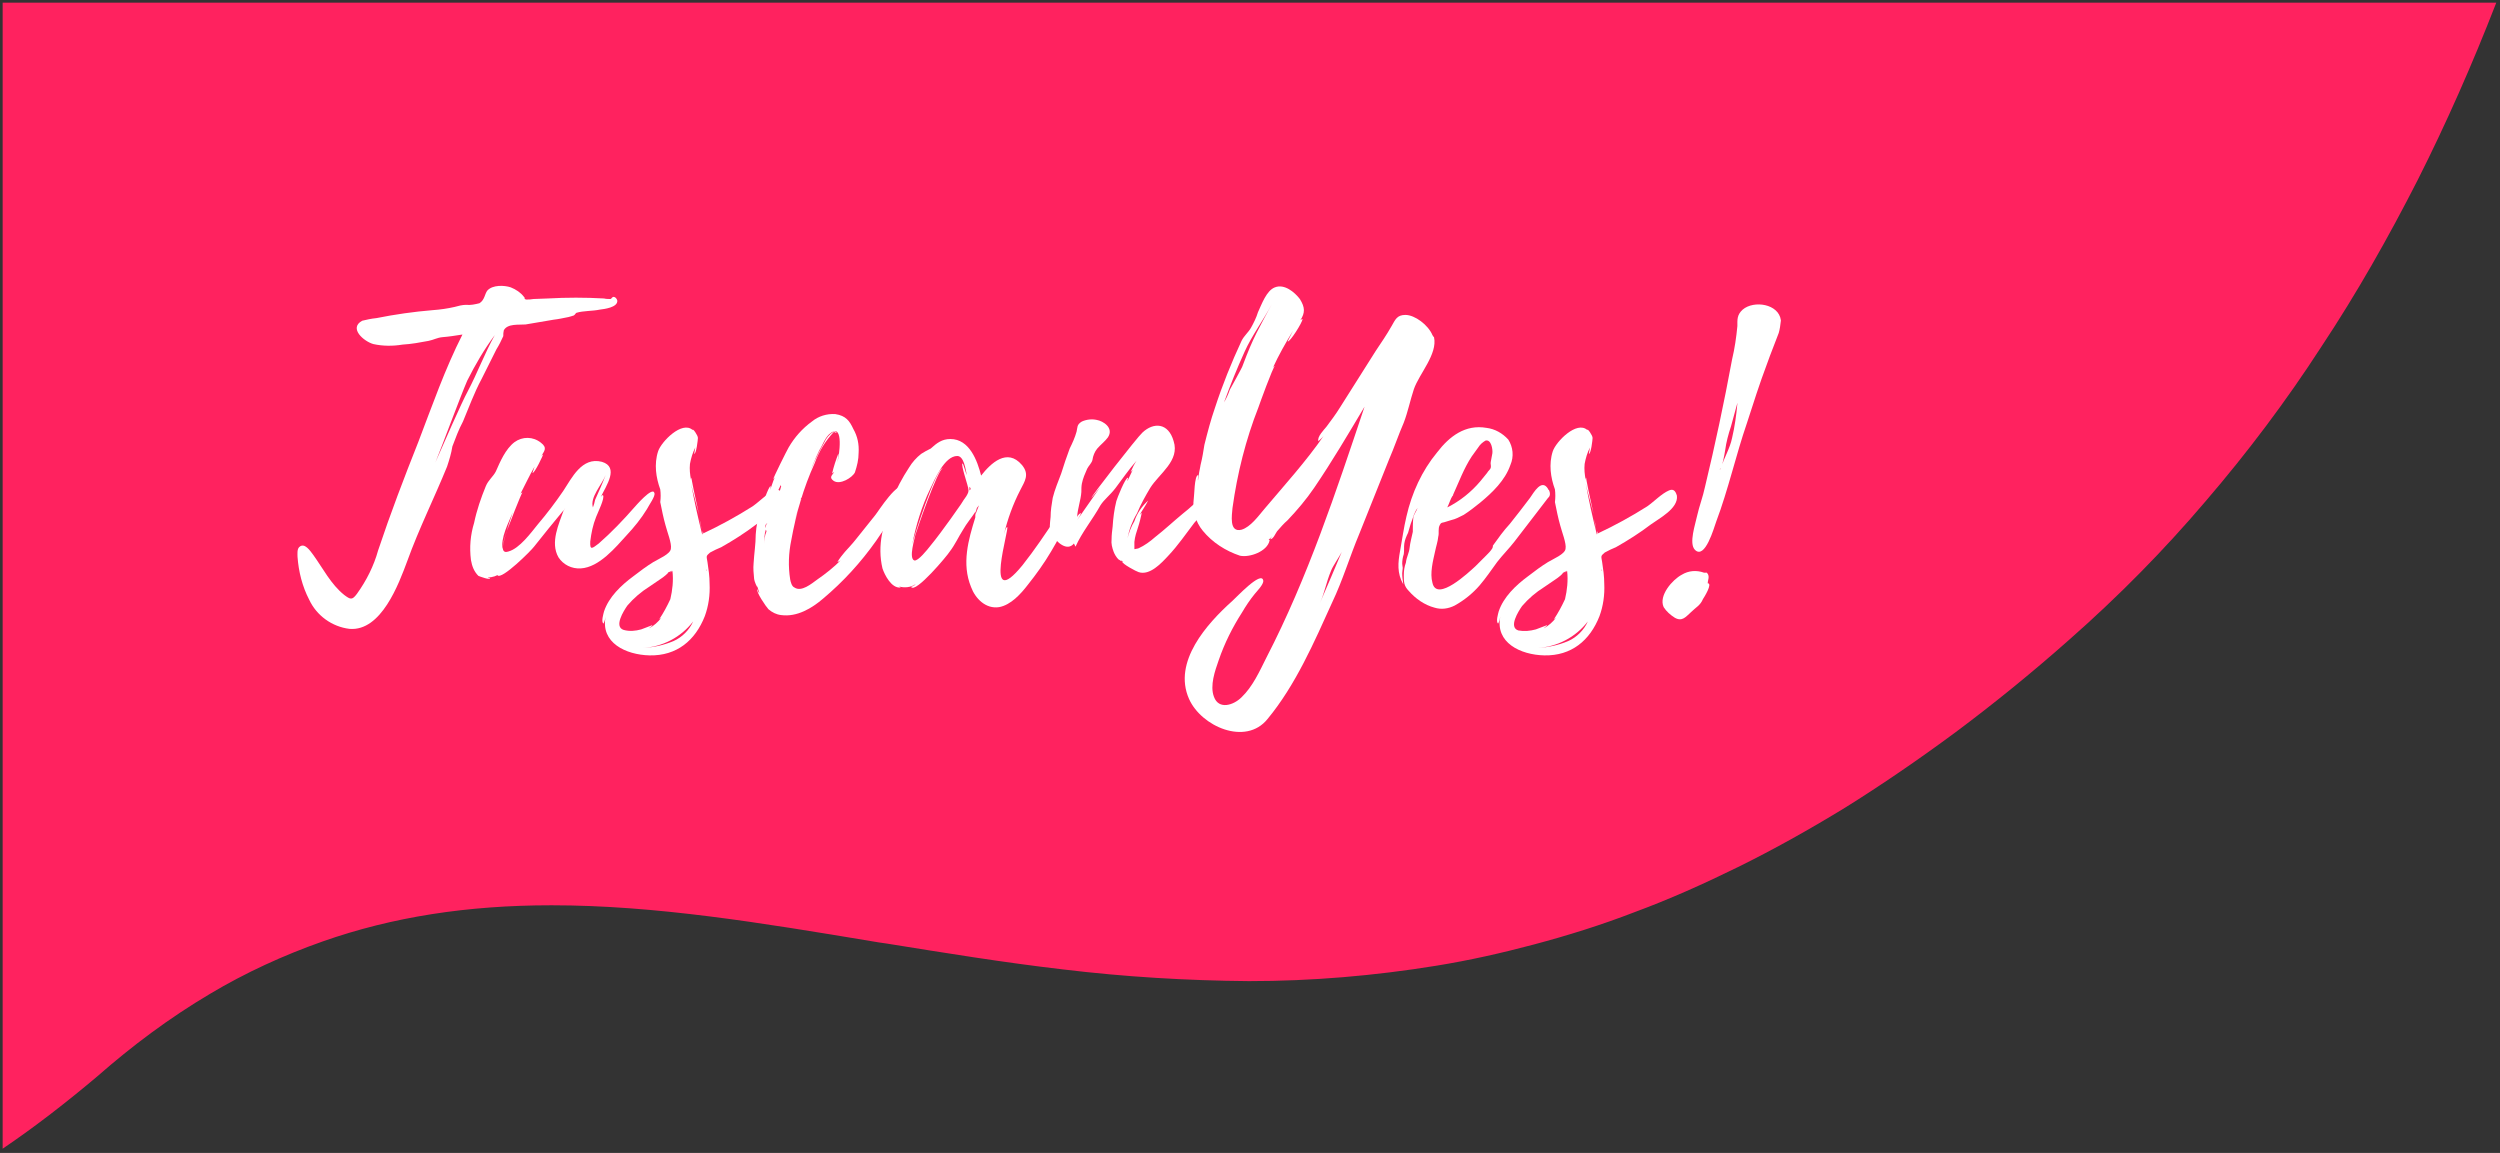<?xml version="1.0" encoding="utf-8"?>
<!-- Generator: Adobe Illustrator 25.0.0, SVG Export Plug-In . SVG Version: 6.00 Build 0)  -->
<svg version="1.1" id="Livello_1" xmlns="http://www.w3.org/2000/svg" xmlns:xlink="http://www.w3.org/1999/xlink" x="0px" y="0px"
	 viewBox="0 0 471.4 217.4" style="enable-background:new 0 0 471.4 217.4;" xml:space="preserve">
<rect x="0" y="0" width="471.4" height="217.4" fill="#333333" stroke="none"/>
<style type="text/css">
	.st0{fill:#FF225F;}
	.st1{fill:#FFFFFF;}
</style>
<g id="Raggruppa_1379" transform="translate(1 1)">
	<path id="Sottrazione_1" class="st0" d="M-0.5,215.6V-0.5h470.2c-4.5,11.6-9.5,22.9-14.8,33.4c-5.5,10.8-11.5,21.4-18.2,31.5
		c-6.6,10.2-13.9,19.9-21.8,29.1c-7.9,9.3-16.5,18-25.7,26.1c-7.1,6.3-14.4,12.2-21.5,17.5c-6.9,5.1-13.9,9.9-20.8,14.2
		c-6.7,4.1-13.5,7.9-20.2,11.2c-6.5,3.2-13,6.1-19.5,8.5c-6.2,2.4-12.6,4.4-19,6.1c-6,1.6-12.2,3-18.4,4
		c-11.7,1.9-23.5,2.9-35.3,2.9c-11.7-0.1-23.4-0.8-35-2.2c-11.2-1.3-22.2-3.1-33.4-4.9l-1.4-0.2l-1.2-0.2c-21-3.5-40.9-6.8-60.5-6.8
		c-15.9,0-30,2.2-43.1,6.8c-7.4,2.6-14.6,5.9-21.3,9.9c-7.6,4.5-14.7,9.8-21.3,15.6C11.6,206.8,5.7,211.4-0.5,215.6L-0.5,215.6z"/>
	<g id="Raggruppa_1378" transform="translate(-300.061 -613.539)">
		<g id="Raggruppa_1117" transform="translate(355.061 666.519)">
			<path id="Tracciato_1781" class="st1" d="M57.1,4.4C55.7,4.7,54,4.6,52.7,5c-0.1,0-0.3,0.4-0.5,0.5c-0.3,0.1-0.6,0.2-1,0.3
				c-1,0.2-1.9,0.4-2.8,0.5l-5.3,0.9c-1.3,0.1-3.4-0.2-4.1,1.1c-0.1,0.4-0.1,0.7-0.1,1.1c-0.4,0.9-0.8,1.7-1.3,2.5l-2.8,5.6
				c-1.4,2.6-2.4,5.4-3.5,8c-0.8,1.5-1.4,3.1-2,4.7c-0.2,1.3-0.6,2.6-1,3.8c-2.4,5.9-5.3,11.7-7.5,17.8c-1.6,4.3-4.9,13.3-10.9,12.8
				c-3.3-0.4-6.2-2.5-7.6-5.5c-1.3-2.5-2-5.3-2.2-8.1c0-0.5-0.1-1.4,0.3-1.8c1-1,2.1,0.7,2.7,1.5c1.8,2.5,3.3,5.5,5.8,7.5
				c1.2,0.9,1.5,1,2.4-0.2c1.8-2.5,3.2-5.3,4-8.2c2.3-6.9,4.9-13.7,7.6-20.5c2.6-6.8,5-13.7,8.3-20.2c-1.3,0.2-2.5,0.4-3.8,0.5
				c-1,0.1-1.6,0.5-2.6,0.7c-1.6,0.3-3.2,0.6-4.9,0.7c-1.8,0.3-3.7,0.3-5.5-0.1c-1.8-0.5-4.7-3-2.1-4.4C13.1,6.3,14,6.1,15,6
				c3.5-0.7,7-1.2,10.6-1.5c1.4-0.1,2.8-0.3,4.1-0.6c0.7-0.2,1.5-0.4,2.2-0.4c0.8,0.1,1.7-0.1,2.5-0.3c1-0.6,1-1.8,1.5-2.4
				c1-1.1,3.2-1,4.4-0.6c1,0.4,1.9,1,2.5,1.8c0.4,0.4-0.2,0.3,0.4,0.5c0.5,0,0.9,0,1.4-0.1c0.9,0,1.8-0.1,2.7-0.1
				c3.5-0.2,7.1-0.2,10.6,0c0.4,0.1,0.8,0.1,1.2,0.1C59.3,2.4,59.4,2,59.7,2c0.3,0,0.6,0.3,0.7,0.7C60.5,4,57.9,4.3,57.1,4.4z
				 M37.3,9.2c-2,2.7-3.7,5.6-5.2,8.6c-1.3,3-4.5,11.7-6,15.4c1.4-3.2,5-11.4,6.1-13.4C34,16.4,35.4,12.6,37.3,9.2L37.3,9.2z"/>
			<path id="Tracciato_1782" class="st1" d="M66,42c-1.1,1.8-2.4,3.4-3.8,4.9c-2.1,2.3-5.2,6.1-8.7,6.3c-1.7,0.1-3.3-0.7-4.2-2.1
				c-1.6-2.8,0.1-6.3,1-8.9c-1.9,2.3-3.8,4.6-5.6,6.9c-0.5,0.7-6.1,6.3-6.9,5.4c0-0.1,0.7-0.4,0.6-0.4c-0.7,0.5-1.5,0.8-2.4,0.8
				c0.1,0.1,0.2,0.1,0.4,0.1c0.1,0.5-2-0.3-2.2-0.4c-0.8-0.8-1.2-1.8-1.4-3c-0.3-2.4-0.1-4.7,0.6-7c0.5-2.4,1.3-4.7,2.2-6.9
				c0.5-1.2,1.4-1.8,1.9-2.8c0.8-1.8,1.8-4.2,3.5-5.5c1.5-1.1,3.5-1.1,5,0.1c1.3,1,0.6,1.6,0,2.6c0.1-0.2,0.3-0.3,0.4-0.4
				c0.1,0-1.6,3.6-2,3.5c0.1-0.4,0.3-0.8,0.4-1.2c-1,1.7-1.8,3.5-2.7,5.2c0.1-0.2,0.3-0.3,0.4-0.3c-0.1-0.1-2.8,6.8-3,7.4
				c-0.3,1.1-1.6,4.4,0.4,3.7c2.1-0.6,4.2-3.5,5.5-5.1c1.7-2,3.3-4.1,4.8-6.3c1.6-2.4,3.5-6.5,7.3-5.5c3.3,1,0.8,4.5-0.2,6.6
				c0.1-0.1,0.3-0.4,0.4-0.3c0.4,0.5-1,3.3-1.3,4.1c-0.6,1.5-0.9,3-1.1,4.6c-0.1,1.8,0.4,1.3,1.6,0.4c2.4-2.1,4.6-4.4,6.7-6.8
				c0.1-0.1,3.5-4.1,3.8-2.7C67.6,39.6,66.4,41.2,66,42z M40.7,42.6c-0.8,2-2.4,4.9-1.9,7.1C38.6,49.1,39.7,45.5,40.7,42.6
				L40.7,42.6z M50.6,41.8c-0.2,0.2-0.3,0.4-0.3,0.7C50.3,42.3,50.4,42,50.6,41.8L50.6,41.8z M58.2,35.6c-0.7,1.8-3,4.2-2.4,6.1
				c0,0.1,0,0.2-0.1,0.2c0.1-0.1,0.1-0.1,0.1-0.2c0.2-0.5,0.3-0.9,0.4-1.4C56.9,38.7,57.6,37.2,58.2,35.6L58.2,35.6z"/>
			<path id="Tracciato_1783" class="st1" d="M91.5,39.5c0.3,2.4-3.4,4.3-4.9,5.4c-2.1,1.6-4.3,3-6.6,4.3c-0.7,0.3-1.4,0.6-2.1,1
				c-0.8,0.7-0.7,0.6-0.5,1.8c0.2,1.3,0.4,2.7,0.4,4.1c0.1,2.1-0.2,4.2-0.9,6.1c-1.8,4.6-5.3,7.5-10.4,7.4c-4.5-0.1-9.3-2.4-8.3-7.3
				c-0.1,0.5-0.2,0.9-0.4,1.3c-0.5-0.3,0-1.9,0.1-2.3c0.9-2.7,3.2-4.9,5.5-6.6c1.3-1,2.5-1.9,3.8-2.7c1-0.6,3.2-1.5,3.3-2.5
				c0.2-1-0.7-3.2-1-4.4c-0.4-1.4-0.7-2.9-1-4.4c0.1-0.8,0.1-1.6,0-2.4c-0.4-1.1-0.7-2.3-0.8-3.5c-0.1-1.2,0-2.5,0.4-3.7
				c0.6-1.8,4.5-5.8,6.5-4c0-0.4,1,1,1,1.5c0,0.3-0.3,3-0.7,3c0,0,0.1-0.7,0.2-1.2c-0.5,1-0.8,2-1,3.1c-0.1,1,0,2,0.2,3
				c0-0.1,0-0.3,0.1-0.4c-0.1,0,0.7,3.8,1.4,6.9c-0.5-2-1.2-4.4-1.5-5.8c0.6,3.2,1.3,6.4,2.1,9.6c0.1-0.1,0.1-0.2,0.1-0.6
				c0.1,0.1,0.1,0.3,0.1,0.4c3.2-1.5,6.3-3.2,9.3-5.1c1.3-0.9,2.7-2.4,4.1-3C90.7,38.2,91.3,38.4,91.5,39.5L91.5,39.5z M64.9,64.7
				l2.1-0.8c0.1,0.1-0.6,0.5-0.6,0.6c0.9-0.5,1.7-1.2,2.3-2l-0.4,0.3c0.8-1.2,1.5-2.5,2.1-3.8c0.4-1.7,0.6-3.5,0.4-5.3
				c-0.2,0.1-0.3,0.2-0.5,0.3l0.5-0.4L69.9,54c0.4-0.1-1,1-1.2,1.1l-2.2,1.5c-1.6,1-3,2.2-4.2,3.6c-0.7,1-2.6,4-0.7,4.6
				C62.7,65.1,63.8,65,64.9,64.7L64.9,64.7z M74.7,63.2c-2.3,3-5.8,4.8-9.5,5c2-0.1,3.9-0.5,5.8-1.3C72.6,66.2,74,64.8,74.7,63.2
				L74.7,63.2z M75.9,43.9c0.2,0.7,0.3,1.4,0.4,2.1C76.2,45.3,76,44.6,75.9,43.9L75.9,43.9z M77.2,53.3c0,0.1,0,0.3,0.1,0.4
				C77.3,53.5,77.2,53.4,77.2,53.3L77.2,53.3z"/>
			<path id="Tracciato_1784" class="st1" d="M109.2,48c-2.9,4.1-6.2,7.7-10,10.9c-2.1,1.8-4.9,3.5-7.9,3.1c-0.9-0.1-1.7-0.5-2.4-1.1
				c-0.4-0.4-2.4-3.3-2.1-3.8c0.1,0.3,0.2,0.6,0.4,0.8l-0.4-1.3c0,0.4-0.6-1.1-0.6-1.4c-0.1-1-0.2-2-0.1-3c0.1-1.8,0.4-3.6,0.4-5.4
				c0.1-1.6,0.4-3.2,1-4.7c0.1-0.4,1.4-4.4,1.8-4.4c0.1,0-0.1,0.7-0.1,0.7c0.3-0.7,0.5-1.5,0.9-2.4l-0.3,0.4c-0.1-0.1,2.6-5.5,2.9-6
				c1.1-1.9,2.6-3.6,4.4-4.9c1.2-1,2.8-1.5,4.4-1.4c2,0.3,2.7,1.3,3.4,2.8c0.8,1.4,1.1,2.9,1,4.5c0,1.3-0.3,2.5-0.7,3.7
				c-0.5,1-2.8,2.4-4,1.6c-1-0.7-0.2-1.1,0.1-1.7l-0.4,0.3c0.3-1.3,0.7-2.5,1.2-3.8c0,0.6-0.1,1.1-0.2,1.7c0.3-1,1.3-7.5-1.3-5.5
				c-1,0.7-1.5,2.3-2.1,3.2c-0.9,1.8-1.6,3.7-2.3,5.5c0.9-2.4,1.9-4.7,3.2-6.9c0.4-0.9,1-1.6,1.8-2.1c0.1-0.1,0.7,0.1,0.5,0.2
				c-0.1,0.1-0.4-0.2-0.5-0.1c-1.6,1.7-2.8,3.7-3.6,5.9c-2.1,4.6-3.5,9.5-4.4,14.5c-0.5,2.4-0.6,4.9-0.2,7.4
				c0.1,0.5,0.3,1.3,0.8,1.5c1.3,0.9,3.2-0.7,4.3-1.5c1.6-1.1,3.1-2.3,4.5-3.7c-0.2,0.2-0.4,0.3-0.7,0.4c0.4-0.7,0.9-1.3,1.4-1.9
				c0.7-0.8,1.4-1.5,2.1-2.4c1.2-1.5,2.4-3,3.6-4.5c0.6-0.7,4.4-6.9,5.9-5.4c1.1,1.3-1.5,4.1-2.2,5C111.6,44.7,110.3,46.3,109.2,48z
				 M88.4,45.9c-0.3,0.9-0.3,1.8-0.2,2.7c-0.1-0.8,0-1.6,0.3-2.3C88.6,46.2,88.4,45.9,88.4,45.9L88.4,45.9z M88.7,44.7
				c-0.4,0.1-0.4,0.5-0.4,0.9c0.1-0.2,0.1-0.4,0.2-0.7L88.7,44.7z M91.3,37.3c-0.6,1.4-1.5,2.7-1.7,3.9c0.1-0.4,0.7-0.8,1-1.3
				c0.3-0.7,0.5-1.5,0.7-2.2C91.2,37.6,91.2,37.5,91.3,37.3L91.3,37.3z M94.8,41c-0.4,1.2-0.7,2.4-1,3.5L94.8,41z M95.1,39.8
				C95,40,95,40.1,95,40.3c0-0.1,0-0.1,0.1-0.1V39.8z"/>
			<path id="Tracciato_1785" class="st1" d="M145.4,43.8c-0.9,2.1-2,4.2-3.2,6.2c-1.3,2.2-2.8,4.3-4.4,6.3c-1.3,1.7-3.2,3.8-5.4,4.2
				c-2.5,0.4-4.5-1.6-5.3-3.8c-1.8-4.4-0.5-8.9,0.8-13.1c0-0.4,0-0.8,0.1-1.2c-0.7,1.1-1.8,2.4-2.4,3.5c-0.9,1.4-1.5,2.8-2.5,4.1
				c-0.4,0.7-6.5,8-7.3,6.7c0,0,0.9-0.4,0.8-0.5c-0.9,0.6-2.1,0.7-3.1,0.4c0.2,0.1,0.4,0.2,0.3,0.2c-1.7,0.2-3-2.4-3.4-3.6
				c-0.5-2.1-0.5-4.3-0.1-6.4c0.8-4.5,2.6-8.8,5.1-12.6c0.6-1,1.4-1.9,2.3-2.6c0.6-0.4,1.2-0.7,1.8-1c1.1-1,2.1-1.8,3.7-1.8
				c3.6,0,5.1,4.1,5.8,6.9c1.8-2.3,4.9-5.3,7.7-2c1.5,1.8,0.5,3.1-0.3,4.7c-1.4,2.7-2.4,5.5-3.1,8.4c0.1-0.2,0.3-1.3,0.6-1.4
				c0.6-0.1-4.7,16.5,2.9,7.2c2.3-2.9,4.3-5.9,6.3-8.9c0.9-1.4,1.8-2.9,2.7-4.3c0.4-0.6,1.8-2,1.8-0.4
				C147.6,40.7,146,42.4,145.4,43.8z M126.6,38.3c0-0.6-1.5-4.7-1.1-4.9c0.1-0.1,0.7,2.1,0.8,2.2c-0.2-0.9-0.5-3.6-1.8-3.6
				c-2.4,0-4.3,4.5-5.1,6.2c-1.6,3.3-2.7,6.9-3.4,10.5c0.2-1.1,4.5-14.5,5.8-14.4c-1,0.2-4.9,11.6-5.2,12.6
				c-0.1,0.6-1.3,4.4-0.2,4.8c0.7,0.2,2.5-2.1,2.9-2.6c1.4-1.7,2.7-3.5,4-5.3l1.9-2.7c0.3-0.5,0.7-1.1,1-1.5
				C126.5,39.1,126.7,38.7,126.6,38.3L126.6,38.3z M126.8,37.8v0.7C127.1,38.3,127.1,38.1,126.8,37.8L126.8,37.8z M128.6,41.3
				l-0.4,0.5c-0.1,0.2-0.3,1.3-0.3,1.3L128.6,41.3z"/>
			<path id="Tracciato_1786" class="st1" d="M169.2,44.6c-1.6,2.1-3.1,4.3-4.9,6.2c-1.3,1.4-3.5,3.8-5.6,3.1c-0.4-0.1-3.2-1.6-3.1-2
				l0.2,0.1l-0.4-0.4c0.4,0.6-0.4-0.1-0.5-0.1c-0.4-0.4-0.7-0.9-0.9-1.4c-0.3-0.8-0.5-1.6-0.4-2.4c0-0.8,0.1-1.6,0.2-2.4
				c0.1-1.6,0.3-3.2,0.7-4.8c0.1-0.4,1.7-4.5,2.2-4.4c0.1,0-0.2,0.5-0.1,0.6l1-2.1c-0.1,0.1-0.2,0.3-0.4,0.4
				c0.3-0.7,0.7-1.5,1.1-2.1c-1.5,1.7-2.7,3.5-4,5.2c-1,1.3-2.1,2.1-2.8,3.2c-1.5,2.7-3.5,5.1-4.7,7.8l-0.3-0.6
				c-1.3,1.6-3.3-0.3-4.1-1.6c-0.7-1.2-0.4-2.1-0.3-3.4c0-1.2,0.2-2.4,0.4-3.6c0.4-1.6,1-3,1.6-4.6c0.5-1.6,1-3.1,1.6-4.7
				c0.5-1,1-2.1,1.3-3.2c0.2-0.8,0-1.3,1-1.9c0.9-0.4,1.9-0.5,2.8-0.3c1.2,0.2,3.3,1.5,2.1,3.3c-0.5,0.7-1.4,1.4-2,2.1
				c-0.5,0.6-0.8,1.4-0.9,2.1c-0.1,0.6-0.7,1.1-1,1.7c-0.4,0.9-0.8,1.8-1,2.8c-0.1,0.5-0.1,1.1-0.1,1.6c-0.1,1.5-0.7,3.1-0.8,4.7
				c0.1-0.3,0.6-0.8,0.7-0.7s-0.7,1.3-0.7,1.3l4.4-6.3c-1,1.3-1.7,2.1-1.7,2.1c-0.2-0.1,8.6-11.4,9.6-12.3c2.1-2,4.9-1.9,5.9,1.6
				c1.2,3.7-2.7,6.1-4.4,8.8c-0.9,1.5-1.8,3.1-2.5,4.8c-0.9,1.5-1.5,3.1-1.8,4.7c0.3-1.1,0.7-2.2,1.3-3.2c0.5-1.5,1.4-2.8,2.6-3.9
				c-0.5,1-1.1,1.8-1.6,2.7l0.4-0.4c-0.2,0.9-0.4,1.8-0.7,2.7c-0.3,0.9-0.6,1.8-0.7,2.8c0,0.4,0,0.8,0,1.3l0.1,0.1
				c0-0.1,0.5-0.1,0.7-0.2c1.1-0.5,2.2-1.3,3.1-2.1c1.8-1.4,3.5-3,5.2-4.4c1.4-1.1,2.7-2.3,3.9-3.6c0.4-0.7,1.5-1.8,1.8-0.1
				C172.9,41,170.1,43.5,169.2,44.6z"/>
			<path id="Tracciato_1787" class="st1" d="M170.4,33.6L170.4,33.6c0.3-1.2,0.5-2.4,0.7-3.7c0.6-2.4,1.2-4.7,2-7
				c1.4-4.3,3.1-8.5,5-12.6c0.5-1,1.3-1.6,1.8-2.5c0.5-0.9,1-1.9,1.3-2.9c0.7-1.5,1.6-4.1,3.2-4.7c1.8-0.7,3.7,0.9,4.7,2.2
				c1,1.6,1,2.6,0.1,4c0.1-0.1,0.4-0.3,0.4-0.2c0,0.6-2.4,4.4-2.8,4.2c0,0,0.9-1.8,1-2c-1.4,2.3-2.7,4.6-3.8,7
				c0.1-0.2,0.2-0.3,0.4-0.4c-0.4,0.3-2.9,7.2-3.1,7.8c-2.4,6.1-4,12.5-4.9,19c-0.1,1.3-0.7,4.7,1.7,4.1c1.7-0.5,3.2-2.6,4.3-3.9
				c3.8-4.5,7.8-8.9,11.2-13.8c-0.3,0.4-0.7,0.7-1,1c-0.3-0.8,1.1-2.2,1.5-2.7c0.9-1.2,1.8-2.4,2.6-3.7l6.7-10.6
				c1-1.5,2.1-3.1,3-4.7c0.7-1.2,1-2.1,2.6-2.1c1.8,0,4.3,1.9,5.1,3.8c0,0.1,0,0.1,0.1,0.1c0,0.1,0,0.1,0.1,0.1h-0.1
				c0,0,0.1,0.1,0.1,0.1l0.1,0.1c0.7,3.2-2.8,6.9-3.8,9.8c-0.7,2.1-1.1,4.2-1.9,6.3c-1,2.3-1.8,4.7-2.8,7l-5.6,14
				c-1.8,4.3-3.1,8.7-5.1,12.9c-3.4,7.5-6.9,15.6-12.2,22c-4.1,5.1-12.5,1.4-14.8-3.8c-3.1-7,3.4-14.2,8.2-18.5
				c0.6-0.5,5.5-5.8,5.8-3.8c0.1,0.7-1.2,2-1.6,2.5c-0.9,1.1-1.7,2.3-2.4,3.5c-1.8,2.8-3.3,5.8-4.4,9c-0.7,2-1.7,4.8-0.9,6.9
				c0.9,2.5,3.7,1.6,5.2,0.1c2.1-2,3.4-4.9,4.7-7.5c7.8-15.1,13.1-31.2,18.5-47.3c-3.1,5.2-6.1,10.3-9.5,15.3
				c-1.5,2.2-3.2,4.2-5,6.1c-0.7,0.6-1.4,1.4-2,2.1c-0.3,0.4-0.7,1.5-1.3,1.5l0.4-0.6c-0.2,0.3-0.5,0.5-0.7,0.7c0.1,0,0.2,0,0.2,0.1
				c-0.4,2.1-3.8,3.3-5.6,2.9c-2.7-0.9-5.2-2.5-7-4.7c-1.4-1.7-2-3.9-1.7-6.1c0.1-0.4,0.1-4.3,0.8-4.4c0.1,0-0.1,0.9,0,1
				c0.1-1,0.3-2,0.5-3c-0.1,0.1-0.1,0.2-0.1,0.2L170.4,33.6z M175.9,19.5c0,0,2.5-4.5,2.4-4.5c2.1-5.6,3-6.9,5.5-11.6
				c-1.6,3-3.8,6-5.1,8.9c-1.5,3.3-2.7,6.3-3.9,9.6C175.2,21.2,175.6,20.4,175.9,19.5L175.9,19.5z M197,50.1c-0.4,0.8-1.7,2.7-2,3.5
				c-1,2.4-1.1,3.8-2.1,6.1C194.3,56.5,195.6,53.4,197,50.1z M214.3,9.7L214.3,9.7L214.3,9.7L214.3,9.7z"/>
			<path id="Tracciato_1788" class="st1" d="M235.9,39.9l-2.3,3l-4,5.2c-1,1.3-2.3,2.6-3.3,3.9c-1.1,1.5-2.1,3-3.3,4.4
				c-1.3,1.5-2.9,2.8-4.7,3.8c-1.2,0.6-2.5,0.8-3.8,0.4c-1.9-0.5-3.6-1.7-4.9-3.2c-0.4-0.4-0.7-0.9-0.8-1.4c-0.1-0.5-0.1-1-0.1-1.5
				c0-0.8,0.1-1.6,0.4-2.4c0.1-1,0.6-1.8,0.7-2.8c0.1-1,0.4-2,0.6-3c0-0.9,0-1.8,0.1-2.7c0.1-0.6,0.6-1.2,0.8-1.8
				c-0.3,0.4-0.5,0.8-0.7,1.3c-0.2,0.6-0.4,1.2-0.6,1.7c-0.2,0.6-0.3,1.1-0.5,1.7c-0.3,0.6-0.6,1.3-0.7,2c-0.1,0.7,0,1.3-0.1,2
				c-0.2,0.6-0.3,1.2-0.3,1.8c0,0.2,0.1,0.7,0.1,0.8c0,0.3-0.1,0.7-0.1,1c0,0.7,0.1,1.3,0.2,2.1c-1.2-2.1-1-4.1-0.6-6.3
				s0.7-4.4,1.2-6.5c1-4.4,2.9-8.6,5.8-12.1c2.3-3,5.3-5.3,9.3-4.6c1.6,0.2,3,1,4.1,2.2c0.9,1.4,1.1,3.2,0.4,4.8
				c-1,2.9-3.4,5.2-5.7,7.1c-1,0.8-2,1.6-3.1,2.3c-0.8,0.4-1.5,0.8-2.4,1l-1.3,0.4c-0.5,0.1-0.6,0.1-0.8,0.5
				c-0.4,0.7-0.1,1.5-0.3,2.2c-0.1,1-0.4,1.8-0.6,2.8c-0.4,1.8-1,4.1-0.5,5.9c0.8,3.8,7-2.1,8.1-3.1c0.7-0.7,1.4-1.4,2.1-2.1
				c0.4-0.4,0.8-0.8,1.1-1.3c0.1-0.2,0.1-0.3,0.1-0.5c1-1.4,2-2.8,3.2-4.1c1.3-1.6,2.5-3.2,3.8-4.9c0.7-1,2.2-3.7,3.4-1.7v0.1
				c0.1,0.1,0.1,0.1,0.1,0C236.4,39,236.3,39.6,235.9,39.9z M216.9,41.7c2.4-1.2,4.5-2.9,6.2-4.9l1.3-1.6c0.2-0.4,0.6-0.6,0.7-1
				c0.1-0.4-0.1-0.7,0-1.1l0.3-1.6c0.1-0.7-0.2-2.7-1.3-2.4c-0.5,0.3-1,0.7-1.3,1.2l-1.3,1.8c-1.5,2.3-2.4,4.8-3.5,7.2
				c0,0.1,0,0.2-0.1,0.2C217.5,40.1,217.3,40.9,216.9,41.7L216.9,41.7z"/>
			<path id="Tracciato_1789" class="st1" d="M260.2,39.5c0.3,2.4-3.4,4.3-4.9,5.4c-2.1,1.6-4.3,3-6.6,4.3c-0.7,0.3-1.4,0.6-2.1,1
				c-0.8,0.7-0.7,0.6-0.5,1.8c0.2,1.3,0.4,2.7,0.4,4.1c0.1,2.1-0.2,4.2-0.9,6.1c-1.8,4.6-5.3,7.5-10.4,7.4c-4.5-0.1-9.3-2.4-8.3-7.3
				c-0.1,0.5-0.2,0.9-0.4,1.3c-0.5-0.3,0-1.9,0.1-2.3c0.9-2.7,3.2-4.9,5.5-6.6c1.3-1,2.5-1.9,3.8-2.7c1-0.6,3.2-1.5,3.3-2.5
				c0.2-1-0.7-3.2-1-4.4c-0.4-1.4-0.7-2.9-1-4.4c0.1-0.8,0.1-1.6,0-2.4c-0.4-1.1-0.7-2.3-0.8-3.5c-0.1-1.2,0-2.5,0.4-3.7
				c0.6-1.8,4.5-5.8,6.5-4c0-0.4,1,1,1,1.5c0,0.3-0.3,3-0.7,3c0,0,0.1-0.7,0.2-1.2c-0.5,1-0.8,2-1,3.1c-0.1,1,0,2,0.2,3
				c0-0.1,0-0.3,0.1-0.4c-0.1,0,0.7,3.8,1.4,6.9c-0.5-2-1.2-4.4-1.5-5.8c0.6,3.2,1.3,6.4,2.1,9.6c0.1-0.1,0.1-0.2,0.1-0.6
				c0.1,0.1,0.1,0.3,0.1,0.4c3.2-1.5,6.3-3.2,9.3-5.1c1.3-0.9,2.7-2.4,4.1-3C259.4,38.2,259.9,38.4,260.2,39.5L260.2,39.5z
				 M233.6,64.7l2.1-0.8c0.1,0.1-0.6,0.5-0.6,0.6c0.9-0.5,1.7-1.2,2.3-2l-0.4,0.3c0.8-1.2,1.5-2.5,2.1-3.8c0.4-1.7,0.6-3.5,0.4-5.3
				c-0.2,0.1-0.3,0.2-0.5,0.3l0.5-0.4l-0.9,0.5c0.4-0.1-1,1-1.2,1.1l-2.2,1.5c-1.6,1-3,2.2-4.2,3.6c-0.7,1-2.6,4-0.7,4.6
				C231.4,65.1,232.5,65,233.6,64.7L233.6,64.7z M243.4,63.2c-2.3,3-5.8,4.8-9.5,5c2-0.1,3.9-0.5,5.8-1.3
				C241.3,66.2,242.7,64.8,243.4,63.2L243.4,63.2z M244.6,43.9c0.2,0.7,0.3,1.4,0.4,2.1C244.9,45.3,244.7,44.6,244.6,43.9
				L244.6,43.9z M245.9,53.3c0,0.1,0,0.3,0.1,0.4C246,53.5,245.9,53.4,245.9,53.3L245.9,53.3z"/>
			<path id="Tracciato_1790" class="st1" d="M265.1,59c-0.5,1.2-1.3,1.5-2.3,2.5c-0.9,0.8-1.6,1.8-3,1c-0.8-0.5-1.6-1.2-2.1-2
				c-1-2.2,1.7-5.2,3.4-6.1c1.3-0.8,2.8-0.9,4.2-0.4c0.4,0.1,0.4-0.2,0.7,0.2c0.4,0.6,0,1.3,0,1.8C267,56,265.3,58.7,265.1,59z
				 M279.4,8.8c-0.7,1.9-1.5,3.8-2.2,5.8c-1.4,3.7-2.6,7.5-3.8,11.2c-2.1,6.1-3.5,12.5-5.8,18.6c-0.4,1.1-2.1,7.2-4,5.3
				c-1.2-1.2,0.1-4.9,0.4-6.4c0.4-1.8,1.1-3.6,1.5-5.5c1.9-7.9,3.6-15.9,5.1-24c0.5-2.1,0.8-4.2,1-6.3c0-1.2-0.1-2.1,1-3.1
				c2.1-1.8,6.8-1.1,7.2,2v0.1C279.7,7.4,279.6,8.1,279.4,8.8L279.4,8.8z M268.4,34.3c-0.1,0.1-0.1,0.2-0.1,0.3
				C268.4,34.5,268.4,34.4,268.4,34.3z M270.4,26.4c-0.5,1.5-0.9,3-1.1,4.5c-0.2,1.2-0.4,2.3-0.8,3.4c0.5-1.8,1.7-3.7,2.1-5.7
				c0.5-2.1,0.8-4.3,1-6.5V22C271.2,23.5,270.8,25,270.4,26.4L270.4,26.4z"/>
		</g>
	</g>
</g>
</svg>

